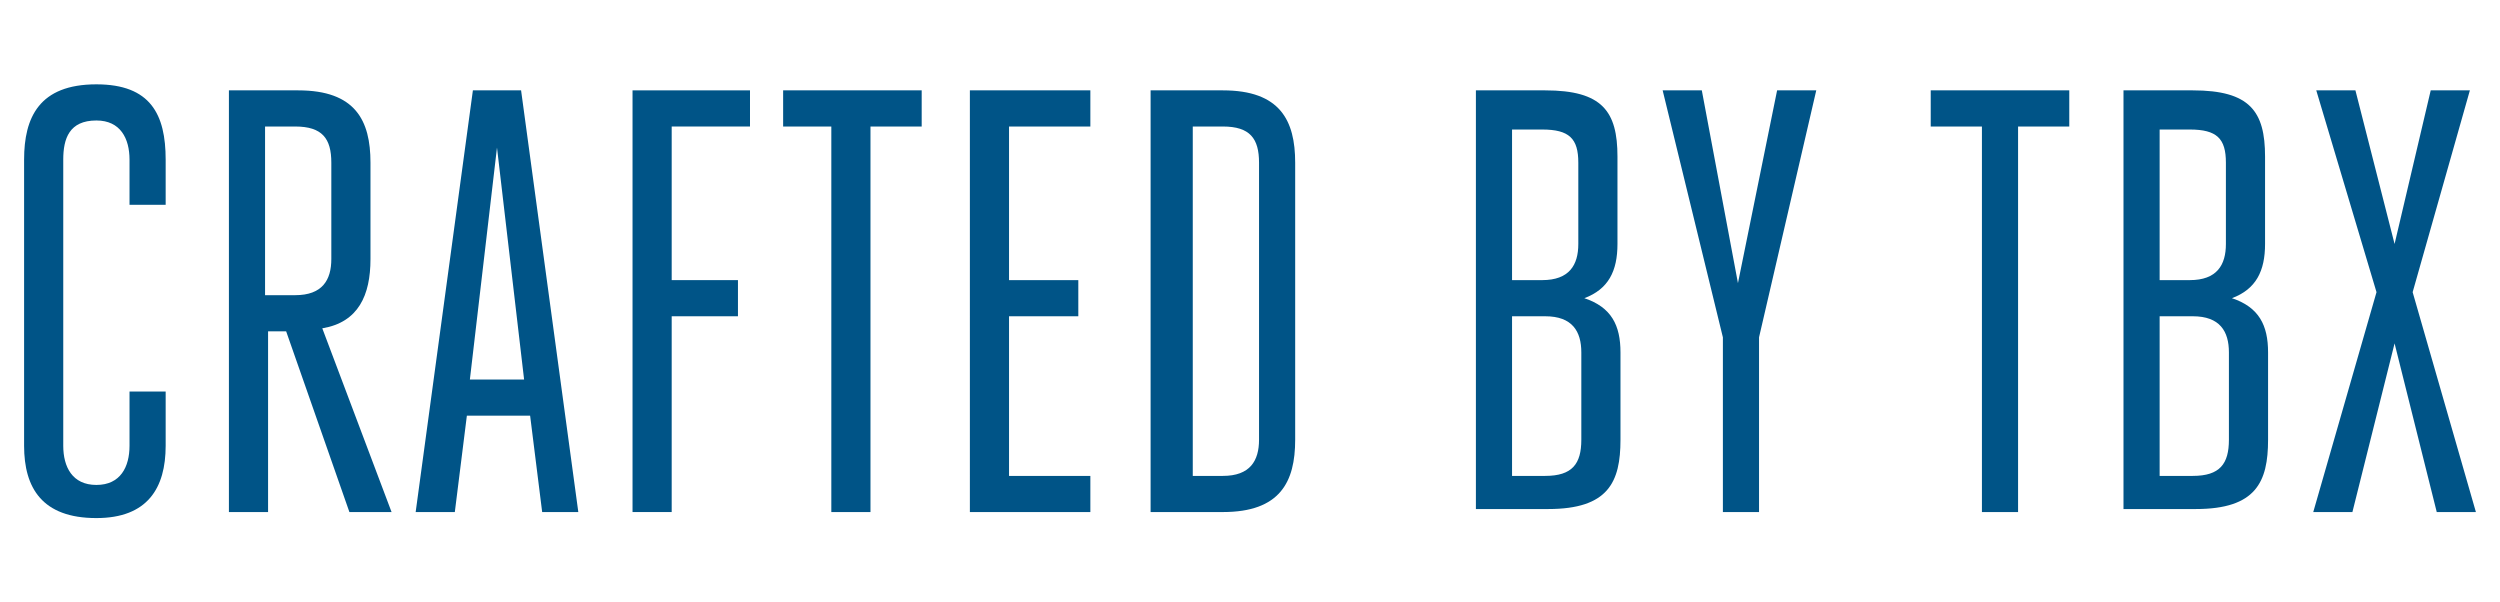 <?xml version="1.0" encoding="utf-8"?>
<!-- Generator: Adobe Illustrator 22.0.1, SVG Export Plug-In . SVG Version: 6.00 Build 0)  -->
<svg version="1.1" id="Layer_1" xmlns="http://www.w3.org/2000/svg" xmlns:xlink="http://www.w3.org/1999/xlink" x="0px" y="0px"
	 viewBox="0 0 83 20" style="enable-background:new 0 0 83 20;" xml:space="preserve">
<style type="text/css">
	.st0{enable-background:new;}
	.st1{fill:#005487;}
</style>
<g class="st0">
	<path class="st1" d="M4.3,13h1.2v1.8c0,1.4-0.6,2.4-2.3,2.4c-1.8,0-2.4-1-2.4-2.4V5.3c0-1.4,0.5-2.5,2.4-2.5c1.8,0,2.3,1,2.3,2.5
		v1.5H4.3V5.3c0-0.7-0.3-1.3-1.1-1.3c-0.9,0-1.1,0.6-1.1,1.3v9.5c0,0.7,0.3,1.3,1.1,1.3c0.8,0,1.1-0.6,1.1-1.3V13z"/>
	<path class="st1" d="M7.6,3h2.3c1.9,0,2.4,1,2.4,2.4v3.2c0,1.2-0.4,2.1-1.6,2.3L13,17h-1.4l-2.1-6H8.9v6H7.6V3z M9.8,9.8
		c0.9,0,1.2-0.5,1.2-1.2V5.4c0-0.8-0.3-1.2-1.2-1.2h-1v5.6H9.8z"/>
	<path class="st1" d="M19.2,17H18l-0.4-3.2h-2.1L15.1,17h-1.3l1.9-14h1.6L19.2,17z M15.6,12.6h1.8l-0.9-7.7L15.6,12.6z"/>
	<path class="st1" d="M21,17V3h3.9v1.2h-2.6v5.1h2.2v1.2h-2.2V17H21z"/>
	<path class="st1" d="M28.9,17h-1.3V4.2H26V3h4.6v1.2h-1.7V17z"/>
	<path class="st1" d="M33.5,15.8h2.7V17h-4V3h4v1.2h-2.7v5.1h2.3v1.2h-2.3V15.8z"/>
	<path class="st1" d="M38.3,3h2.3c1.9,0,2.4,1,2.4,2.4v9.2c0,1.4-0.5,2.4-2.4,2.4h-2.4V3z M40.6,15.8c0.9,0,1.2-0.5,1.2-1.2V5.4
		c0-0.8-0.3-1.2-1.2-1.2h-1v11.6H40.6z"/>
	<path class="st1" d="M49,3h2.3c1.9,0,2.4,0.7,2.4,2.2v2.9c0,0.9-0.3,1.5-1.1,1.8c0.9,0.3,1.2,0.9,1.2,1.8v2.9
		c0,1.4-0.4,2.3-2.4,2.3H49V3z M50.2,4.2v5.1h1c0.9,0,1.2-0.5,1.2-1.2V5.4c0-0.8-0.3-1.1-1.2-1.1H50.2z M51.3,15.8
		c0.9,0,1.2-0.4,1.2-1.2v-2.9c0-0.7-0.3-1.2-1.2-1.2h-1.1v5.3H51.3z"/>
	<path class="st1" d="M57.2,17v-5.8L55.2,3h1.3l1.2,6.4L59,3h1.3l-1.9,8.2V17H57.2z"/>
	<path class="st1" d="M67.1,17h-1.3V4.2h-1.7V3h4.6v1.2h-1.7V17z"/>
	<path class="st1" d="M70.5,3h2.3c1.9,0,2.4,0.7,2.4,2.2v2.9c0,0.9-0.3,1.5-1.1,1.8c0.9,0.3,1.2,0.9,1.2,1.8v2.9
		c0,1.4-0.4,2.3-2.4,2.3h-2.4V3z M71.7,4.2v5.1h1c0.9,0,1.2-0.5,1.2-1.2V5.4c0-0.8-0.3-1.1-1.2-1.1H71.7z M72.8,15.8
		c0.9,0,1.2-0.4,1.2-1.2v-2.9c0-0.7-0.3-1.2-1.2-1.2h-1.1v5.3H72.8z"/>
	<path class="st1" d="M79.5,8.1L80.7,3H82l-1.9,6.7l2.1,7.3h-1.3l-1.4-5.6L78.1,17h-1.3l2.1-7.3L76.9,3h1.3L79.5,8.1z"/>
</g>
</svg>
